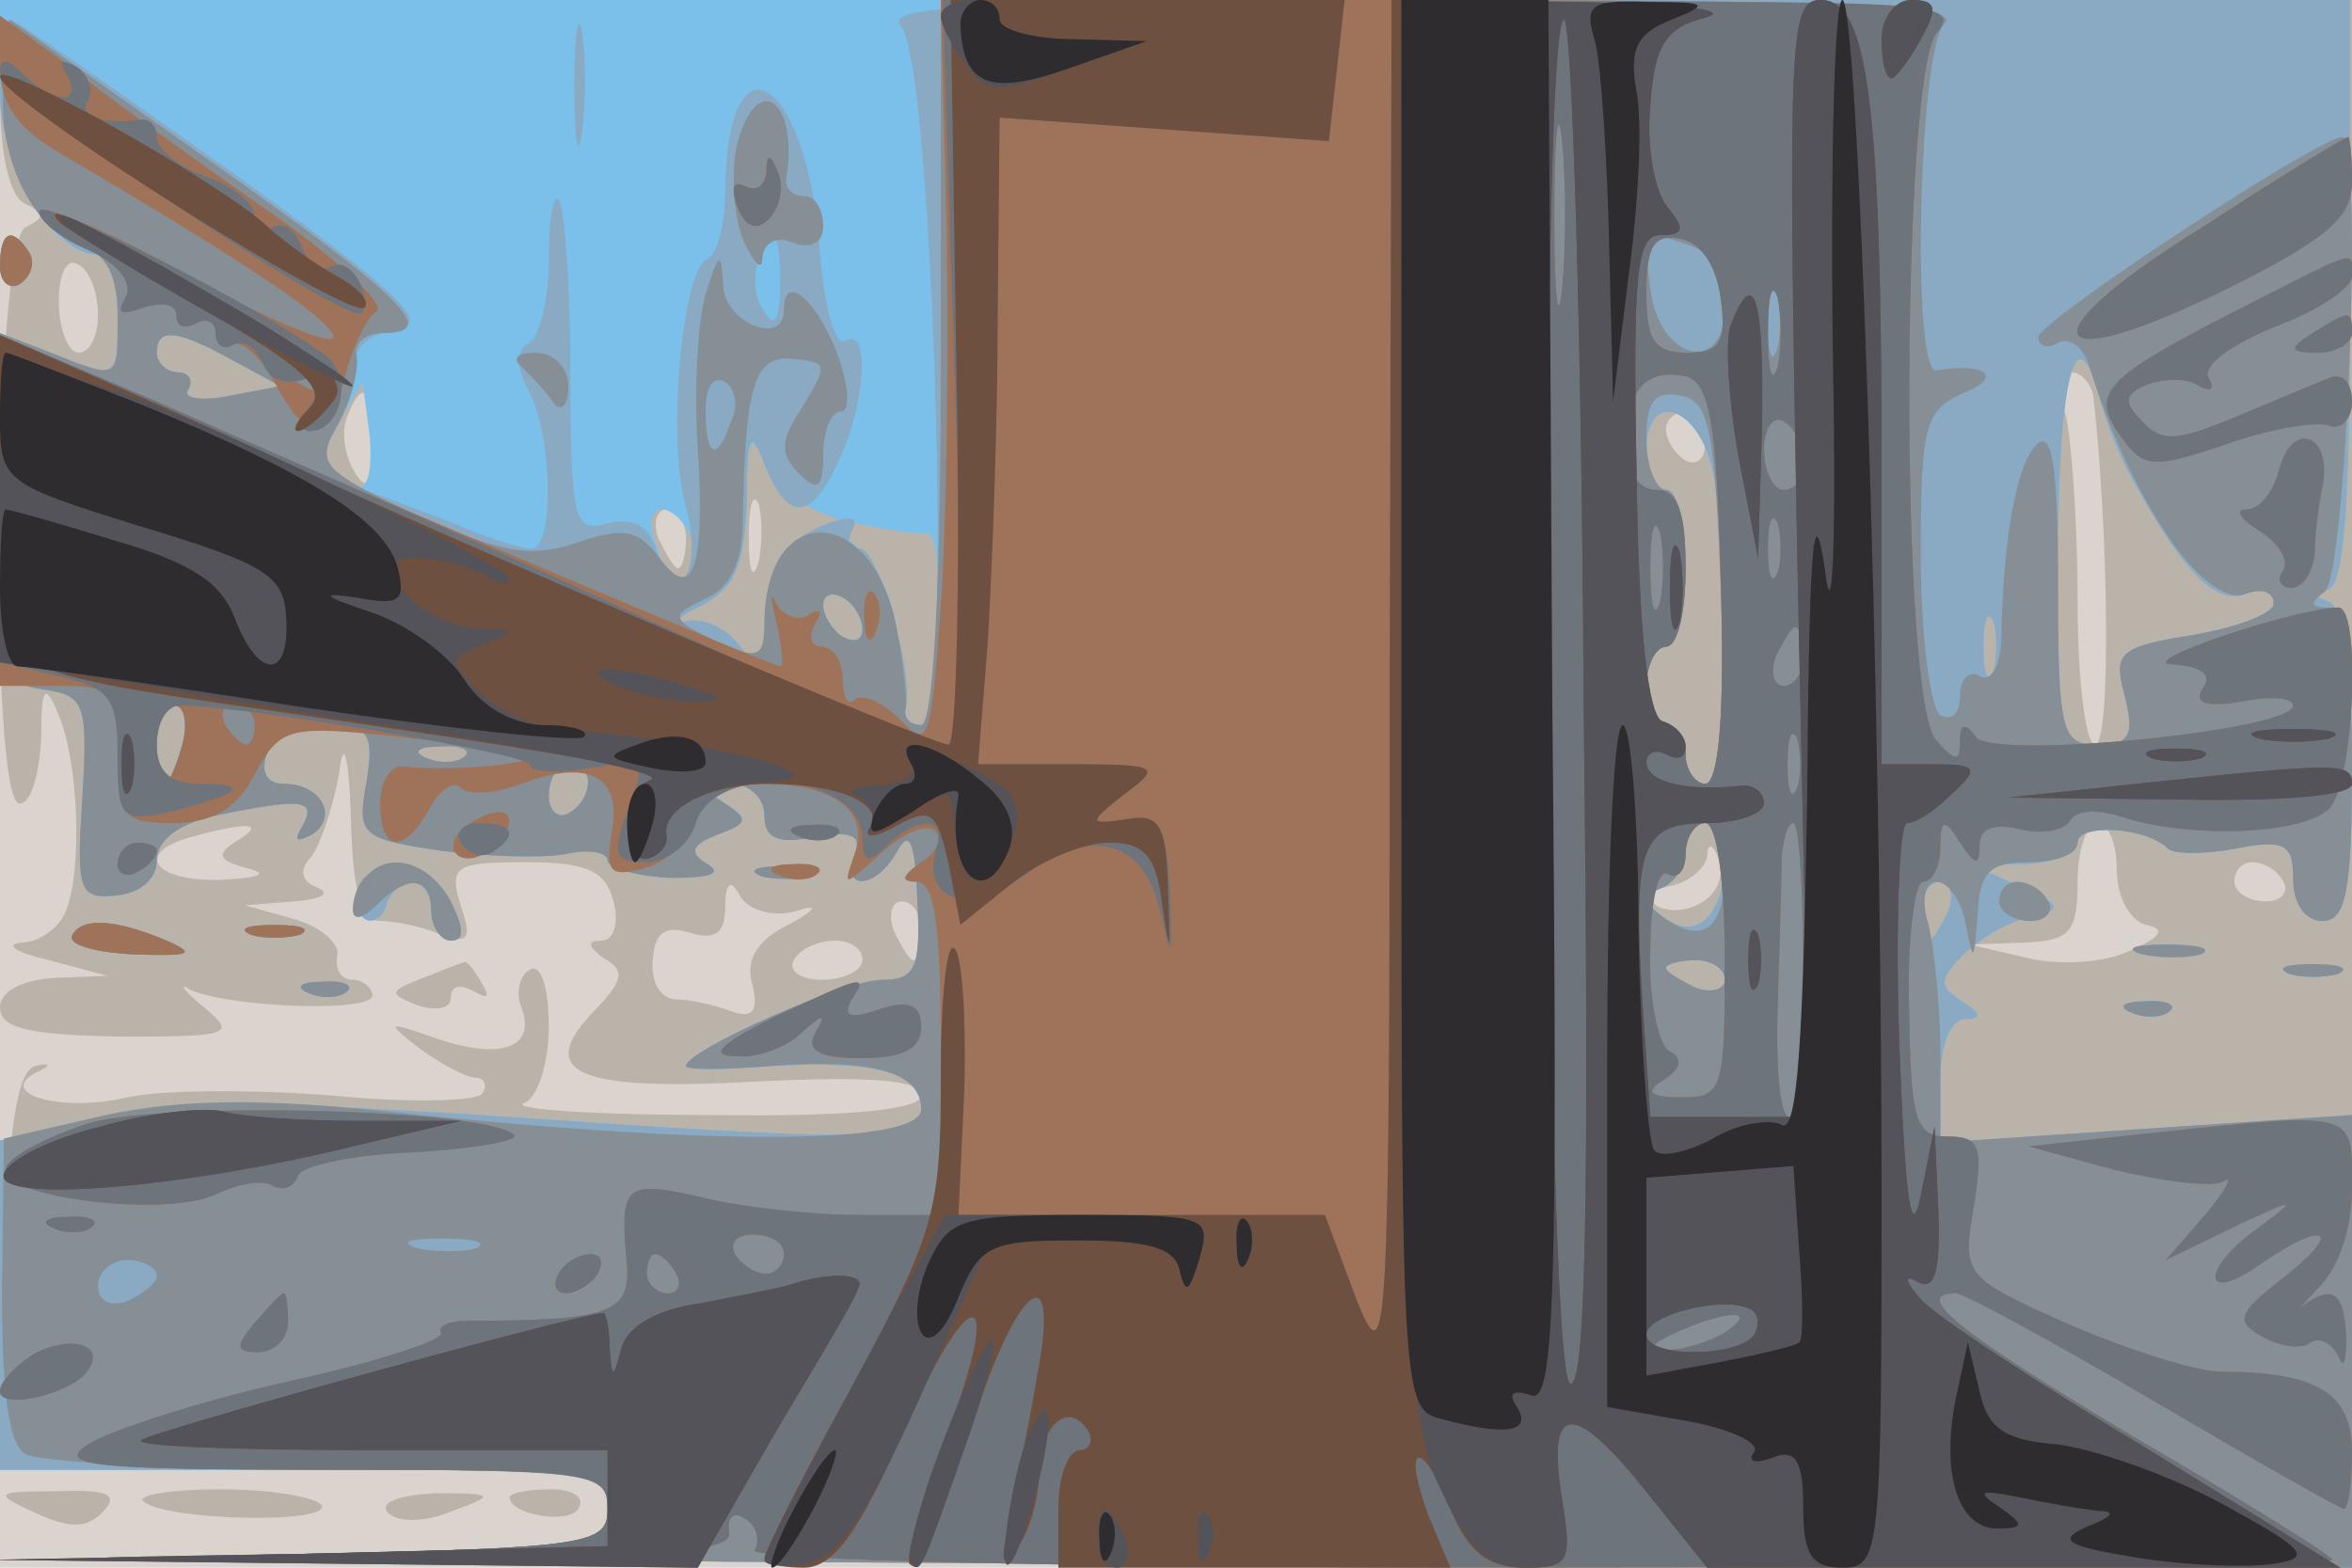 <svg xmlns="http://www.w3.org/2000/svg" xmlns:xlink="http://www.w3.org/1999/xlink" width="120" height="80"><g><svg xmlns="http://www.w3.org/2000/svg" xmlns:xlink="http://www.w3.org/1999/xlink" width="120" height="80"/><svg xmlns="http://www.w3.org/2000/svg" width="120" height="80" version="1.0" viewBox="0 0 120 80"><g fill="#dbd4ce" transform="matrix(.1 0 0 -.1 0 80)"><path d="M0 400V0h1200v800H0V400z"/></g></svg><svg xmlns="http://www.w3.org/2000/svg" width="120" height="80" version="1.0" viewBox="0 0 120 80"><g fill="#bab3aa" transform="matrix(.1 0 0 -.1 0 80)"><path d="M0 751c0-30 5-52 13-55 10-5 10-7 0-12-16-7-19-294-3-294 6 0 10 15 11 33 0 27 2 29 9 12 10-24 12-77 4-99-3-9-14-17-23-17-9-1-3-5 14-9l30-8-27-1c-17-1-28-7-28-15 0-11 15-14 61-15 57 0 60 1 43 15-11 9-13 13-7 9 19-9 93-12 93-3 0 4-5 8-10 8-6 0-9 5-8 12 2 6-8 15-22 19l-25 7 25 2c14 1 19 4 12 7-8 3-10 9-3 16 5 7 11 26 14 42 2 19 5 11 6-22 1-38 5-53 15-53 8 0 22-3 31-7 14-5 16-2 10 15-6 20-3 22 33 22 31 0 41-4 45-20 3-11 0-20-6-20-8 0-7-3 1-9 11-6 10-11-3-25-33-33-13-43 79-38 60 3 86 1 86-7 0-7-34-11-107-10-60 0-102 3-96 6 7 2 13 20 13 39 0 20-4 33-10 29-5-3-7-12-4-19 8-21-11-27-43-16-26 9-27 9-9-5 11-8 24-15 29-15 4 0 6-4 3-8-2-4-37-5-77-1-39 3-86 3-104-1-34-8-68 2-46 13 7 3 7 5-1 3-9-2-14-32-16-104L-1 50h156c148 0 155-1 155-20 0-18-8-20-157-23-87-1 113-4 445-5l602-2v800H0v-49zm50-112c0-10-4-19-10-19-5 0-10 12-10 26s4 23 10 19c6-3 10-15 10-26zm1018-41c8-70 9-178 1-178-5 0-9 33-9 73 0 39-3 82-6 95-4 12-2 22 3 22s10-6 11-12zm-878-25c0-21-3-24-9-14-5 8-7 20-4 28 8 21 13 15 13-14zm680 1c0-8-4-12-10-9-5 3-10 10-10 16 0 5 5 9 10 9 6 0 10-7 10-16zm-483-61c-3-10-5-4-5 12 0 17 2 24 5 18 2-7 2-21 0-30zm-37 12c0-8-2-15-4-15s-6 7-10 15c-3 8-1 15 4 15 6 0 10-7 10-15zM121 371c-11-7-10-10 5-14 12-3 6-5-13-6-35-1-45 14-15 22 29 8 38 7 23-2zm959-15c0-14 7-26 15-28 10-2 8-6-8-13-12-6-35-8-52-4l-30 7 28 1c23 1 27 5 27 31 0 17 5 30 10 30 6 0 10-11 10-24zm-211-16c-7-5-18-6-24-2s-3 8 8 10c9 2 17 9 18 15 0 7 3 7 6-2 3-7-1-17-8-21zm296 10c3-5-1-10-9-10-9 0-16 5-16 10 0 6 4 10 9 10 6 0 13-4 16-10zm-759-15c12 4 11 1-4-7-16-8-22-18-18-31 3-13 0-17-11-13-8 3-21 6-28 6-8 0-13 9-12 20 1 14 6 18 19 14s18 0 18 13 3 15 8 5c5-7 17-10 28-7zm64-10c0-8-2-15-4-15s-6 7-10 15c-3 8-1 15 4 15 6 0 10-7 10-15zm-30-15c0-5-9-10-21-10-11 0-17 5-14 10 3 6 13 10 21 10s14-4 14-10zm-224-9c-18-7-18-8-3-14 9-3 17-2 17 4s5 7 12 3 8-3 4 4-8 12-9 11c-1 0-11-4-21-8zM18 28c17-8 26-8 34 0 9 9 4 12-22 11-33 0-34-1-12-11zm55 6c10-10 97-12 91-2-3 4-26 8-51 8-26 0-43-3-40-6zm125-6c5-5 19-5 33 1 22 8 22 9-9 9-19-1-29-5-24-10zm62 8c0-9 30-14 35-6 4 6-3 10-14 10-12 0-21-2-21-4z"/></g></svg><svg xmlns="http://www.w3.org/2000/svg" width="120" height="80" version="1.0" viewBox="0 0 120 80"><g fill="#7ac0ea" transform="matrix(.1 0 0 -.1 0 80)"><path d="M0 757c0-42 26-87 50-87 6 0 10-13 10-30 0-34 1-34-34-20L0 630v-90c0-84 1-89 23-92 20-3 22-7 19-55-3-47-2-52 17-50 12 1 21 8 21 18s11 19 31 23c44 9 51 8 43-6-4-7-3-8 5-4 14 9 5 26-14 26-9 0-12 6-9 15 4 8 17 15 31 15 21 0 24-4 20-29-5-27-3-29 37-35 22-3 51-4 64-2 12 3 22 1 22-3s14-8 32-9c20 0 27 2 19 7-10 6-8 10 5 15 16 6 16 8 4 16-13 8-12 10 3 10 9 0 17-7 17-16 0-12 7-15 26-11 18 3 24 1 20-9-7-19 11-18 22 2 6 11 9 4 10-25 2-35-1-41-18-41-19 0-100-36-100-44 0-2 19-2 43 0 53 3 77-3 77-22 0-17-21-17-225-3-109 7-163 7-198-2L0 218V50h155c148 0 155-1 155-20 0-18-8-20-157-23-87-1 113-4 445-5l602-2v231l-105-7-105-7v32c0 18 5 31 13 31s8 3-2 9c-12 8-12 11 1 24 8 8 23 17 34 19 17 4 16 6-6 16l-25 11h28c15 1 27 5 27 11 0 10 35 8 46-3 3-3 19-3 35 0 25 5 29 2 29-16 0-12 6-21 15-21 12 0 15 15 15 79 0 54-4 81-12 84-10 4-10 6-1 6 9 1 12 40 12 151v150H0v-43zm119-141 24-13-26-5c-15-3-24-1-21 3 3 5 0 9-5 9-6 0-11 5-11 10 0 13 10 12 39-4zm972-66c24-43 40-59 55-53 8 3 14 1 14-5 0-5-18-12-41-16-38-6-41-9-35-31 5-20 3-25-14-25-19 0-20 6-20 93 0 93 9 129 21 85 3-13 12-35 20-48zm-905 3c-2-3-9-2-15 2-8 4-7 13 1 28l13 22 3-23c2-13 1-26-2-29zm688 6c10-50 7-159-4-159-5 0-10 7-10 15s-4 15-10 15c-5 0-10 9-10 20s5 20 10 20c6 0 10 18 10 40s-4 40-10 40c-5 0-10 9-10 20 0 32 27 23 34-11zm-442-25c18-4 36-7 41-6 4 1 7-21 7-48s-4-50-10-50-9 3-8 8c1 4-1 24-5 44-13 63-66 62-67-2-1-22-2-23-13-9-7 9-19 14-27 12s-5 2 8 8c17 9 22 21 23 53 0 33 2 37 9 19 5-12 22-24 42-29zm-79-9c4-8 2-17-3-20-6-4-10-4-10-1 0 2-3 11-6 20s-2 16 4 16c5 0 12-7 15-15zm87-46c0-6-4-7-10-4-5 3-10 11-10 16 0 6 5 7 10 4 6-3 10-11 10-16zm577-21c-3-7-5-2-5 12s2 19 5 13c2-7 2-19 0-25zM93 420c-3-11-7-20-9-20s-4 9-4 20 4 20 9 20 7-9 4-20zm144-6c-3-3-12-4-19-1-8 3-5 6 6 6 11 1 17-2 13-5zm63-13c0-6-4-13-10-16-5-3-10 1-10 9 0 9 5 16 10 16 6 0 10-4 10-9zm580-38c0-30-14-43-30-32-11 8-12 12-2 16 6 2 12 11 12 19s5 14 10 14c6 0 10-8 10-17zm114-28c-4-8-8-15-10-15s-4 7-4 15 4 15 10 15c5 0 7-7 4-15zm-114-35c0-5-7-7-15-4-8 4-15 8-15 10s7 4 15 4 15-4 15-10zM0 664c0-8 5-12 10-9 6 4 8 11 5 16-9 14-15 11-15-7zm185-315c-4-6-4-13 0-17s10-1 12 6c6 17 23 15 23-3 0-8 5-15 10-15 7 0 7 6 0 20-12 22-35 26-45 9zm203 4c6-2 18-2 25 0 6 3 1 5-13 5s-19-2-12-5zM37 323c-3-5 11-9 31-10 29-1 33 0 17 7-26 11-43 12-48 3zm91 0c6-2 18-2 25 0 6 3 1 5-13 5s-19-2-12-5zm965-10c9-2 23-2 30 0 6 3-1 5-18 5-16 0-22-2-12-5zm75-10c6-2 18-2 25 0 6 3 1 5-13 5s-19-2-12-5zM158 293c7-3 16-2 19 1 4 3-2 6-13 5-11 0-14-3-6-6zm930-10c7-3 16-2 19 1 4 3-2 6-13 5-11 0-14-3-6-6z"/></g></svg><svg xmlns="http://www.w3.org/2000/svg" width="120" height="80" version="1.0" viewBox="0 0 120 80"><g fill="#8aa9c2" transform="matrix(.1 0 0 -.1 0 80)"><path d="M293 755c0-27 2-38 4-22 2 15 2 37 0 50-2 12-4 0-4-28zm167 31c16-20 26-356 11-356-6 0-10 3-9 8 5 17-14 82-23 82-6 0-7 4-4 10 8 13-28 0-37-14-4-6-8-22-8-36-1-22-2-23-13-9-7 9-19 14-27 12s-5 2 8 8c17 9 22 21 23 53 0 35 2 38 9 19 12-30 24-29 38 2 14 30 16 69 3 61-5-3-11 19-13 49-7 87-47 111-48 28 0-17-4-33-9-35-13-5-21-93-11-127 9-33-5-54-15-22-4 13-12 17-25 14-17-5-19 1-19 77 0 45-3 85-6 88s-5-11-5-31-5-39-10-42c-7-4-7-12 0-25 12-23 13-80 1-80-5 0-24 6-42 14-19 7-42 16-52 19-15 6-16 10-5 29 7 13 11 28 10 35-1 6 8 13 20 15 19 2 3 18-85 81C58 755 8 790 5 790s-5-17-5-38c0-37 28-82 50-82 6 0 10-13 10-30 0-34 1-34-34-20L0 630v-90c0-84 1-89 23-92 20-3 22-7 19-55-3-47-2-52 17-50 12 1 21 8 21 18s11 19 31 23c44 9 51 8 43-6-4-7-3-8 5-4 14 9 5 26-14 26-9 0-12 6-9 15 4 8 17 15 31 15 21 0 24-4 20-29-5-27-3-29 37-35 22-3 51-4 64-2 12 3 22 1 22-3s14-8 32-9c20 0 27 2 19 7-10 6-8 10 5 15 16 6 16 8 4 16-13 8-12 10 3 10 9 0 17-7 17-16 0-12 7-15 26-11 18 3 24 1 20-9-7-19 11-18 22 2 6 11 9 4 10-25 2-35-1-41-18-41-19 0-100-36-100-44 0-2 19-2 43 0 53 3 77-3 77-22 0-17-21-17-225-3-109 7-163 7-197-2L0 218V50h155c148 0 155-1 155-20 0-18-8-20-157-23-87-1 113-4 445-5l602-2v231l-105-7-105-7v32c0 18 5 31 13 31s8 3-2 9c-12 8-12 11 1 24 8 8 23 17 34 19 17 4 16 6-6 16l-25 11h28c15 1 27 5 27 11 0 10 35 8 46-3 3-3 19-3 35 0 25 5 29 2 29-16 0-12 6-21 15-21 12 0 15 15 15 79 0 54-4 81-12 84-10 4-10 6-1 6 9 1 12 40 12 151v150H824c-327 0-375-2-364-14zm-62-132c0-17-3-22-8-13-5 6-6 18-3 26 8 19 11 16 11-13zm-279-38 24-13-26-5c-15-3-24-1-21 3 3 5 0 9-5 9-6 0-11 5-11 10 0 13 10 12 39-4zm972-66c24-43 40-59 55-53 8 3 14 1 14-5 0-5-18-12-41-16-38-6-41-9-35-31 5-20 3-25-14-25-19 0-20 6-20 93 0 93 9 129 21 85 3-13 12-35 20-48zm-217 9c10-50 7-159-4-159-5 0-10 7-10 15s-4 15-10 15c-5 0-10 9-10 20s5 20 10 20c6 0 10 18 10 40s-4 40-10 40c-5 0-10 9-10 20 0 32 27 23 34-11zm-434-80c0-6-4-7-10-4-5 3-10 11-10 16 0 6 5 7 10 4 6-3 10-11 10-16zm577-21c-3-7-5-2-5 12s2 19 5 13c2-7 2-19 0-25zM93 420c-3-11-7-20-9-20s-4 9-4 20 4 20 9 20 7-9 4-20zm144-6c-3-3-12-4-19-1-8 3-5 6 6 6 11 1 17-2 13-5zm63-13c0-6-4-13-10-16-5-3-10 1-10 9 0 9 5 16 10 16 6 0 10-4 10-9zm580-38c0-30-14-43-30-32-11 8-12 12-2 16 6 2 12 11 12 19s5 14 10 14c6 0 10-8 10-17zm114-28c-4-8-8-15-10-15s-4 7-4 15 4 15 10 15c5 0 7-7 4-15zm-114-35c0-5-7-7-15-4-8 4-15 8-15 10s7 4 15 4 15-4 15-10zM0 664c0-8 5-12 10-9 6 4 8 11 5 16-9 14-15 11-15-7zm185-315c-4-6-4-13 0-17s10-1 12 6c6 17 23 15 23-3 0-8 5-15 10-15 7 0 7 6 0 20-12 22-35 26-45 9zm203 4c6-2 18-2 25 0 6 3 1 5-13 5s-19-2-12-5zM37 323c-3-5 11-9 31-10 29-1 33 0 17 7-26 11-43 12-48 3zm91 0c6-2 18-2 25 0 6 3 1 5-13 5s-19-2-12-5zm965-10c9-2 23-2 30 0 6 3-1 5-18 5-16 0-22-2-12-5zm75-10c6-2 18-2 25 0 6 3 1 5-13 5s-19-2-12-5zM158 293c7-3 16-2 19 1 4 3-2 6-13 5-11 0-14-3-6-6zm930-10c7-3 16-2 19 1 4 3-2 6-13 5-11 0-14-3-6-6z"/></g></svg><svg xmlns="http://www.w3.org/2000/svg" width="120" height="80" version="1.0" viewBox="0 0 120 80"><g fill="#868f95" transform="matrix(.1 0 0 -.1 0 80)"><path d="M480 615c0-117-4-185-10-185-5 0-9 3-8 8 1 4-1 24-5 44-13 61-66 62-67 1 0-19-3-20-25-10-23 11-23 13-6 21 13 5 20 19 20 40 1 69 6 84 24 83 20-2 20-2 5-27-10-15-10-22 0-32 9-9 12-7 12 10 0 12 4 22 9 22s4 14-2 30c-11 28-27 41-27 22s-30-7-31 12c-1 18-2 18-9-4-4-14-6-49-4-79 4-62-3-79-20-55-11 14-18 15-42 7-23-8-39-5-81 14-49 23-52 26-41 46 7 12 11 28 10 35-2 6 4 12 13 12 29 0 14 16-88 88L5 790l-3-32c-4-37 14-75 40-84 12-3 18-15 18-35 0-33 1-33-34-19L0 630v-90c0-84 1-89 23-92 20-3 22-7 19-55-3-47-2-52 17-50 12 1 21 8 21 18s11 19 31 23c44 9 51 8 43-6-4-7-3-8 5-4 14 9 5 26-14 26-9 0-12 6-9 15 4 8 17 15 31 15 21 0 24-4 20-29-5-27-3-29 37-35 22-3 51-4 64-2 12 3 22 1 22-3s14-8 32-9c20 0 27 2 19 7-10 6-8 10 5 15 16 6 16 8 4 16-13 8-12 10 3 10 9 0 17-7 17-16 0-12 7-15 26-11 18 3 24 1 20-9-7-19 11-18 22 2 6 11 9 4 10-25 2-35-1-41-18-41-19 0-100-36-100-44 0-2 19-2 43 0 52 4 77-3 77-22 0-18-103-19-265-2-72 8-113 7-151-1L2 219l-1-77c0-50 3-79 12-84 6-4 76-8 155-8 135 0 142-1 142-20 0-18-8-20-157-23-87-1 113-4 445-5l602-2v231l-105-7-105-7v44c0 24-3 54-6 67-4 12-2 22 4 22s13-10 15-22c4-20 4-19 6 5 1 22 6 27 26 27 14 0 25 4 25 10 0 10 35 8 46-3 3-3 19-3 35 0 25 5 29 2 29-16 0-12 6-21 15-21 12 0 15 16 15 80 0 57-4 80-12 80-9 0-10 2-2 8 11 7 20 232 9 232-12 0-155-94-155-102 0-5 5-6 10-3 6 3 13-2 16-12 21-68 59-124 80-116 8 3 14 1 14-5 0-5-18-12-41-16-38-6-41-9-35-31 5-20 3-25-14-25-18 0-20 6-20 82 0 60-3 79-11 71-10-10-17-46-18-101-1-13-5-20-11-17-5 3-10-1-10-10s-4-13-10-10c-5 3-10 40-10 81 0 68 2 75 23 84 19 8 10 15-15 11-13-2-9 164 4 177 9 9-46 12-250 12H480V615zm384 59c9-3 16-17 16-31 0-35-34-27-38 10-4 29-2 30 22 21zm43-51c-3-10-5-4-5 12 0 17 2 24 5 18 2-7 2-21 0-30zm-788-7 24-13-26-5c-15-3-24-1-21 3 3 5 0 9-5 9-6 0-11 5-11 10 0 13 10 12 39-4zm254-31c-7-21-13-19-13 6 0 11 4 18 10 14 5-3 7-12 3-20zm505-88c2-62-1-97-8-97-5 0-10 7-10 15s-4 15-10 15c-5 0-10 9-10 20s5 20 10 20c6 0 10 18 10 40s-4 40-10 40c-5 0-10 12-10 26 0 19 4 25 18 22s17-17 20-101zm-438-18c0-6-4-7-10-4-5 3-10 11-10 16 0 6 5 7 10 4 6-3 10-11 10-16zM93 420c-3-11-7-20-9-20s-4 9-4 20 4 20 9 20 7-9 4-20zm144-6c-3-3-12-4-19-1-8 3-5 6 6 6 11 1 17-2 13-5zm63-13c0-6-4-13-10-16-5-3-10 1-10 9 0 9 5 16 10 16 6 0 10-4 10-9zm580-45c0-30-11-38-30-25-12 8-12 12-2 16 6 2 12 11 12 19s5 14 10 14c6 0 10-11 10-24zm0-56c0-5-7-7-15-4-8 4-15 8-15 10s7 4 15 4 15-4 15-10zM243 163c-7-2-21-2-30 0-10 3-4 5 12 5 17 0 24-2 18-5zM80 149c0-4-7-9-15-13-9-3-15 0-15 8 0 7 7 13 15 13s15-4 15-8zm296 577c-3-13-2-35 3-48 6-13 10-17 10-9 1 7 7 11 16 7 9-3 15 0 15 9 0 8-4 15-10 15-5 0-9 3-9 8 7 41-15 57-25 18zM0 664c0-8 5-12 10-9 6 4 8 11 5 16-9 14-15 11-15-7zm266-51c5-5 12-12 16-18s8-2 8 8c0 9-7 17-17 17-9 0-12-3-7-7zm-79-260c-4-3-7-11-7-17s5-5 12 2c16 16 28 15 28-3 0-8 5-15 10-15 7 0 7 6 0 20-11 20-31 26-43 13zm201 0c6-2 18-2 25 0 6 3 1 5-13 5s-19-2-12-5zm632-13c0-5 7-10 16-10 8 0 12 5 9 10-3 6-10 10-16 10-5 0-9-4-9-10zM37 323c-3-5 11-9 31-10 29-1 33 0 17 7-26 11-43 12-48 3zm91 0c6-2 18-2 25 0 6 3 1 5-13 5s-19-2-12-5zm965-10c9-2 23-2 30 0 6 3-1 5-18 5-16 0-22-2-12-5zm75-10c6-2 18-2 25 0 6 3 1 5-13 5s-19-2-12-5zM158 293c7-3 16-2 19 1 4 3-2 6-13 5-11 0-14-3-6-6zm930-10c7-3 16-2 19 1 4 3-2 6-13 5-11 0-14-3-6-6z"/></g></svg><svg xmlns="http://www.w3.org/2000/svg" width="120" height="80" version="1.0" viewBox="0 0 120 80"><g fill="#9f7359" transform="matrix(.1 0 0 -.1 0 80)"><path d="M483 683c1-65 0-151-3-192-5-69-6-74-21-58-9 9-19 13-23 10-3-4-6 1-6 10 0 10-5 17-11 17-5 0-7 5-3 12 4 6 3 8-4 4-5-3-13 0-16 6-3 7-3 3 0-9 3-13 4-23 2-23-4 0-197 82-315 133L0 629V450h30c28 0 30-3 30-35s3-35 28-35c20 0 33 7 42 25 13 24 17 25 74 19 34-4 63-8 65-10 4-4-43-8-64-5-6 0-11-8-11-19 0-25 12-26 25-3 5 10 13 15 16 11 4-4 18-3 31 2 34 13 52 4 46-25-3-20-1-23 17-18 11 3 23 14 26 24 4 13 16 19 33 19 38 0 56-14 48-36-6-17-6-17 14 1 11 10 23 15 27 11s1-11-7-16c-10-7-11-10-2-10s12-24 12-85v-85h-42c-24 0-60 4-80 9-40 9-42 7-38-36 1-23-10-27-82-27-9 0-15-3-13-6 2-4-33-15-78-25S56 70 45 63c-17-11 2-13 123-13 135 0 142-1 142-20 0-18-8-20-157-23C12 5 15 4 185 5c152 0 189 3 187 13-1 8 2 11 8 7 6-3 8-11 5-16-4-5 152-9 399-9 223 0 406 2 406 4s-45 30-100 62c-89 53-116 74-92 74 4 0 50-25 101-55s95-55 97-55 4 13 4 29c0 30-18 41-67 41-12 0-47 11-77 24-54 24-55 25-49 60 5 31 3 36-13 36-17 0-19 8-20 65-1 36 3 65 7 65 5 0 9 8 9 18 0 14 2 15 10 2 8-12 10-12 10-1 0 8 7 11 20 8 11-3 23-1 26 4 3 6 15 6 27 2 34-11 91-9 105 4 13 12 17 103 5 103-24-1-104-28-85-29 15-1 21-5 16-12-5-8 1-10 20-7 14 3 26 2 26-2 0-13-154-28-162-16-5 7-8 7-8-2 0-11-2-11-12 0-19 19-18 339 0 361 12 15-9 16-247 17H480l3-117zm314-30c-2-21-4-4-4 37s2 58 4 38c2-21 2-55 0-75zm81-6c3-22-1-27-17-27-17 0-21 6-21 31 0 24 4 30 18 27 10-2 18-14 20-31zm29-34c-3-10-5-2-5 17s2 27 5 18c2-10 2-26 0-35zm-29-111c2-65-1-102-8-102-5 0-10 7-10 15s-4 15-10 15c-5 0-10 9-10 20s5 20 10 20c6 0 10 18 10 40 0 29-4 40-15 40-9 0-15 9-15 23 0 28 9 39 30 35 12-3 16-23 18-106zm42 62c0-8-4-14-10-14-5 0-10 9-10 21 0 11 5 17 10 14 6-3 10-13 10-21zm-73-71c-3-10-5-2-5 17s2 27 5 18c2-10 2-26 0-35zm60 15c-3-7-5-2-5 12s2 19 5 13c2-7 2-19 0-25zm13-43c0-8-4-15-10-15-5 0-7 7-4 15 4 8 8 15 10 15s4-7 4-15zM93 420c-3-11-7-20-9-20s-4 9-4 20 4 20 9 20 7-9 4-20zm37 10c0-5-2-10-4-10-3 0-8 5-11 10-3 6-1 10 4 10 6 0 11-4 11-10zm787-32c-3-7-5-2-5 12s2 19 5 13c2-7 2-19 0-25zm-37-88c0-66-1-70-22-70-17 0-19 3-9 9 9 6 10 11 2 15-5 4-10 27-9 51 0 25 4 42 9 39s9 2 9 10c0 9 5 16 10 16 6 0 10-30 10-70zm40-5c0-41-3-75-7-75-5 0-7 26-6 57 1 32 2 66 2 76 1 9 3 17 6 17s5-34 5-75zM400 160c0-5-4-10-9-10-6 0-13 5-16 10-3 6 1 10 9 10 9 0 16-4 16-10zm-55-10c3-5 1-10-4-10-6 0-11 5-11 10 0 6 2 10 4 10 3 0 8-4 11-10zm535-30c-8-5-22-9-30-9-10 0-8 3 5 9 27 12 43 12 25 0zM0 766c0-19 9-32 32-45 97-57 138-85 138-93 0-5-34 9-75 32s-75 37-75 32 12-14 26-20c15-7 22-17 18-24-5-8-2-9 9-5 10 3 17 2 17-4s5-7 10-4c6 3 10 1 10-5s4-9 8-6c5 3 15-6 22-19 17-32 28-32 36 3 4 15 11 30 16 33 6 3-21 28-59 54-37 26-83 59-100 73L0 792v-26zm165-164c-3-3-11 0-18 7-9 10-8 11 6 5 10-3 15-9 12-12zm957 81c-90-56-80-77 15-30 50 25 63 36 63 54 0 13-1 23-2 23-2 0-36-21-76-47zm-731 29c-1-7-5-10-11-7s-7-1-4-10c4-11 10-13 16-7s8 16 5 24c-4 10-6 10-6 0zM0 664c0-8 5-12 10-9 6 4 8 11 5 16-9 14-15 11-15-7zm1138-24c-66-34-72-41-55-64 11-15 16-15 52-3 22 8 46 12 53 10 6-3 12 3 12 12 0 10-5 15-12 12s-29-12-48-20c-29-12-37-13-47-2-10 10-9 14 3 19 9 3 21 3 26-1 6-3 8-2 5 4-4 6 11 17 33 26 22 8 40 20 40 26 0 14 5 15-62-19zm42-10c-13-8-12-10 3-10 9 0 17 5 17 10 0 12-1 12-20 0zm-17-69c-3-12-10-21-17-21-6 0-3-5 7-11 9-6 15-14 12-20-4-5-1-9 4-9 6 0 11 8 12 18 0 9 2 25 4 34 5 26-15 34-22 9zm-722-77c0-11 3-14 6-6 3 7 2 16-1 19-3 4-6-2-5-13zM240 380c-8-5-11-12-7-16s13-2 19 4c15 15 7 24-12 12zm168-7c7-3 16-2 19 1 4 3-2 6-13 5-11 0-14-3-6-6zM60 359c0-5 5-7 10-4 6 3 10 8 10 11 0 2-4 4-10 4-5 0-10-5-10-11zm338-6c7-3 16-2 19 1 4 3-2 6-13 5-11 0-14-3-6-6zM37 323c-3-5 11-9 31-10 29-1 33 0 17 7-26 11-43 12-48 3zm91 0c6-2 18-2 25 0 6 3 1 5-13 5s-19-2-12-5zm267-42c-28-14-34-20-19-20 11-1 26 5 33 12 11 10 13 10 7 0-5-9 2-13 23-13 22 0 31 5 31 16s-6 14-21 9-19-4-15 4c9 14 8 14-39-8zM46 227c-22-7-41-17-43-23-5-15 84-26 108-13 11 5 23 7 28 4s11-1 13 5c1 5 29 11 60 12 31 2 54 6 50 9-14 13-177 17-216 6zm1044-6-55-6 44-12c25-6 50-9 55-6 6 4 2-4-9-17l-20-23 35 17c32 15 33 15 13 0-30-21-30-40-1-20 34 24 45 19 13-6-23-18-25-22-11-30 9-5 20-7 25-3 5 3 11-1 14-7 3-7 4-3 4 10-1 23-7 27-23 15-5-5-1-1 8 9 11 10 18 31 18 52 0 40 4 39-110 27zM28 173c7-3 16-2 19 1 4 3-2 6-13 5-11 0-14-3-6-6zm257-23c-3-5-2-10 4-10 5 0 13 5 16 10 3 6 2 10-4 10-5 0-13-4-16-10zm-155-25c-10-12-10-15 2-15 8 0 15 7 15 15s-1 15-2 15c-2 0-8-7-15-15zM17 109C8 103 0 95 0 90c0-10 38-1 45 11 9 13-9 18-28 8z"/></g></svg><svg xmlns="http://www.w3.org/2000/svg" width="120" height="80" version="1.0" viewBox="0 0 120 80"><g fill="#6e747b" transform="matrix(.1 0 0 -.1 0 80)"><path d="M487 610c4-125 3-190-4-190-9 0-54 19-188 80-28 13-126 56-217 96L0 629V462l30-7c26-6 30-11 30-41 0-32 2-34 28-28 35 9 41 14 14 14-15 0-22 6-22 20 0 11 5 20 12 20 32 0 178-25 178-30 0-4 14-5 30-2 29 4 30 3 20-22-8-22-7-26 10-26 10 0 22 9 25 20 10 32 85 25 85-8 0-12 3-13 12-4 16 16 31 15 26 0-9-27 16-36 43-16 36 27 62 20 71-17 6-26 6-25 5 10-2 34-5 40-22 37-20-3-20-2-1 13 19 14 17 15-28 15h-47l5 63c2 34 5 108 5 165l1 102 84-6 84-6 4 36 4 36H481l6-190zm222-163c0-337-1-350-17-310l-16 43H489l3 64c1 36-1 68-5 72s-7-25-7-64v-72h-42c-24 0-60 4-80 9-40 9-42 7-38-36 1-23-10-27-82-27-9 0-15-3-13-6 2-4-33-15-78-25S56 70 45 63c-17-11 2-13 123-13 135 0 142-1 142-20 0-18-8-20-157-23C12 5 15 4 185 5c152 0 189 3 187 13-1 8 2 11 8 7 6-3 8-11 5-16-4-5 152-9 399-9 223 0 406 2 406 4s-45 30-100 62c-89 53-116 74-92 74 4 0 50-25 101-55s95-55 97-55 4 13 4 29c0 30-18 41-67 41-12 0-47 11-77 24-54 24-55 25-49 60 5 31 3 36-13 36-17 0-19 8-20 65-1 36 3 65 7 65 5 0 9 8 9 18 0 14 2 15 10 2 8-12 10-12 10-1 0 8 7 11 20 8 11-3 23-1 26 4 3 6 15 6 27 2 34-11 91-9 105 4 13 12 17 103 5 103-24-1-104-28-85-29 15-1 21-5 16-12-5-8 1-10 20-7 14 3 26 2 26-2 0-13-154-28-162-16-5 7-8 7-8-2 0-11-2-11-12 0-19 19-18 339 0 361 12 14 0 16-132 16l-146 1-1-353zm88 206c-2-21-4-4-4 37s2 58 4 38c2-21 2-55 0-75zm81-6c3-22-1-27-17-27-17 0-21 6-21 31 0 24 4 30 18 27 10-2 18-14 20-31zm29-34c-3-10-5-2-5 17s2 27 5 18c2-10 2-26 0-35zm-29-111c2-65-1-102-8-102-5 0-10 7-10 15s-4 15-10 15c-5 0-10 9-10 20s5 20 10 20c6 0 10 18 10 40 0 29-4 40-15 40-9 0-15 9-15 23 0 28 9 39 30 35 12-3 16-23 18-106zm42 62c0-8-4-14-10-14-5 0-10 9-10 21 0 11 5 17 10 14 6-3 10-13 10-21zm-73-71c-3-10-5-2-5 17s2 27 5 18c2-10 2-26 0-35zm60 15c-3-7-5-2-5 12s2 19 5 13c2-7 2-19 0-25zm13-43c0-8-4-15-10-15-5 0-7 7-4 15 4 8 8 15 10 15s4-7 4-15zm-3-67c-3-7-5-2-5 12s2 19 5 13c2-7 2-19 0-25zm-37-88c0-66-1-70-22-70-17 0-19 3-9 9 9 6 10 11 2 15-5 4-10 27-9 51 0 25 4 42 9 39s9 2 9 10c0 9 5 16 10 16 6 0 10-30 10-70zm40-5c0-41-3-75-7-75-5 0-7 26-6 57 1 32 2 66 2 76 1 9 3 17 6 17s5-34 5-75zM400 160c0-5-4-10-9-10-6 0-13 5-16 10-3 6 1 10 9 10 9 0 16-4 16-10zm-55-10c3-5 1-10-4-10-6 0-11 5-11 10 0 6 2 10 4 10 3 0 8-4 11-10zm535-30c-8-5-22-9-30-9-10 0-8 3 5 9 27 12 43 12 25 0zM0 763c0-10 168-123 183-123 4 0 4 7 1 15-4 8-10 12-15 9s-12 2-15 10c-3 9-10 13-15 10s-9 0-9 6-11 15-25 20-25 14-25 20c0 5-3 9-7 9-20-3-34 2-28 10 3 5 0 13-6 17-8 4-9 3-5-4 9-16-7-15-22 0-8 8-12 9-12 1zm1122-80c-90-56-80-77 15-30 50 25 63 36 63 54 0 13-1 23-2 23-2 0-36-21-76-47zm-731 29c-1-7-5-10-11-7s-7-1-4-10c4-11 10-13 16-7s8 16 5 24c-4 10-6 10-6 0zM20 692c0-5 12-14 26-20 15-7 22-17 18-24-5-8-2-9 9-5 10 3 17 2 17-4s4-7 10-4c5 3 10 1 10-5s4-9 9-6 11-1 15-9c3-9 12-12 23-8 16 6 16 5 4-10-7-9-9-17-3-17 16 0 22 27 9 38-30 23-147 83-147 74zm1118-52c-66-34-72-41-55-64 11-15 16-15 52-3 22 8 46 12 53 10 6-3 12 3 12 12 0 10-5 15-12 12s-29-12-48-20c-29-12-37-13-47-2-10 10-9 14 3 19 9 3 21 3 26-1 6-3 8-2 5 4-4 6 11 17 33 26 22 8 40 20 40 26 0 14 5 15-62-19zm42-10c-13-8-12-10 3-10 9 0 17 5 17 10 0 12-1 12-20 0zm-17-69c-3-12-10-21-17-21-6 0-3-5 7-11 9-6 15-14 12-20-4-5-1-9 4-9 6 0 11 8 12 18 0 9 2 25 4 34 5 26-15 34-22 9zM235 370c4-6 11-8 16-5 14 9 11 15-7 15-8 0-12-5-9-10zm173 3c7-3 16-2 19 1 4 3-2 6-13 5-11 0-14-3-6-6zM60 359c0-5 5-7 10-4 6 3 10 8 10 11 0 2-4 4-10 4-5 0-10-5-10-11zm335-78c-28-14-34-20-19-20 11-1 26 5 33 12 11 10 13 10 7 0-5-9 2-13 23-13 22 0 31 5 31 16s-6 14-21 9-19-4-15 4c9 14 8 14-39-8zM46 227c-22-7-41-17-43-23-5-15 84-26 108-13 11 5 23 7 28 4s11-1 13 5c1 5 29 11 60 12 31 2 54 6 50 9-14 13-177 17-216 6zm1044-6-55-6 44-12c25-6 50-9 55-6 6 4 2-4-9-17l-20-23 35 17c32 15 33 15 13 0-30-21-30-40-1-20 34 24 45 19 13-6-23-18-25-22-11-30 9-5 20-7 25-3 5 3 11-1 14-7 3-7 4-3 4 10-1 23-7 27-23 15-5-5-1-1 8 9 11 10 18 31 18 52 0 40 4 39-110 27zM28 173c7-3 16-2 19 1 4 3-2 6-13 5-11 0-14-3-6-6zm257-23c-3-5-2-10 4-10 5 0 13 5 16 10 3 6 2 10-4 10-5 0-13-4-16-10zm-155-25c-10-12-10-15 2-15 8 0 15 7 15 15s-1 15-2 15c-2 0-8-7-15-15zM17 109C8 103 0 95 0 90c0-10 38-1 45 11 9 13-9 18-28 8z"/></g></svg><svg xmlns="http://www.w3.org/2000/svg" width="120" height="80" version="1.0" viewBox="0 0 120 80"><g fill="#6e5041" transform="matrix(.1 0 0 -.1 0 80)"><path d="M488 610c2-104 0-190-4-190-8 0-239 98-319 135-27 13-76 35-108 49L0 629v-84c0-97-24-83 195-116 123-18 174-29 137-29-7 0-12-9-12-21 0-11 5-19 11-17s10 7 9 12c-3 13 22 26 52 26 36 0 59-10 52-22-4-6 2-6 14 1 17 9 20 7 26-20l6-31 26 21c15 12 37 21 50 21 18 0 24-7 27-32 4-27 4-25 3 7-1 34-4 40-21 37-20-3-20-2-1 13 19 14 17 15-28 15h-47l5 63c2 34 5 108 5 165l1 102 84-6 84-6 4 36 4 36H485l3-190zm221-162c0-338-1-351-17-311l-16 43H489l3 64c1 36-1 68-5 72s-7-26-7-66c0-68-3-79-45-157-25-45-45-85-45-88s9-5 20-5c15 0 28 17 52 72 36 81 51 71 18-12-11-29-18-55-16-58 6-5 7-2 34 77 23 69 43 80 31 18-4-24-11-57-14-73-5-22-4-25 4-14 6 8 11 25 11 37 0 25 15 39 25 23 3-5 1-10-4-10-6 0-11-13-11-30V0h200l-11 26c-14 38-4 41 11 4 9-22 19-30 38-30 23 0 24 3 19 35-8 49 5 51 42 5l32-40h323l-99 61c-55 33-107 67-115 76s-9 13-2 9c9-5 12 4 11 36l-2 43-7-35c-5-25-8-1-11 78-2 61 0 112 4 112 5 0 15 7 23 15 14 13 13 15-10 15h-26v149c0 189-7 241-31 241-16 0-17-16-12-285l6-285h-81l-4 58c-5 80-1 92 33 92 16 0 29 5 29 10 0 6-6 10-12 9-28-3-48 2-48 12 0 5 5 7 10 4 6-3 10-2 10 4 0 5-5 11-12 13-7 3-12 45-13 126-2 103 0 122 12 122s13 3 4 14c-7 8-11 32-9 52 2 31 8 40 28 45 14 4-14 7-67 8l-93 1-1-352zm99-9c3-252 1-349-7-345-13 8-16 696-3 696 4 0 9-158 10-351zm87-320c-8-12-55-12-55 0 0 10 39 20 53 13 4-2 5-8 2-13zm65 661c0-11 2-20 5-20 2 0 9 9 15 20 9 16 8 20-5 20-8 0-15-9-15-20zM0 761c0-12 179-125 186-118 3 3-3 10-14 16s-26 17-34 24C116 705 0 770 0 761zm31-75c2-2 34-22 71-43 53-30 65-42 56-51-7-7-9-12-6-12s11 6 17 14c10 11-2 22-60 55-62 36-91 50-78 37zm852-52c-3-8-1-39 4-67l10-52 2 68c1 66-4 82-16 51zm-31-134c0-19 2-27 5-17 2 9 2 25 0 35-3 9-5 1-5-18zM62 410c0-14 2-19 5-12 2 6 2 18 0 25-3 6-5 1-5-13zm1091 13c9-2 25-2 35 0 9 3 1 5-18 5s-27-2-17-5zm-55-10c6-2 18-2 25 0 6 3 1 5-13 5s-19-2-12-5zm-8-13-65-7 88-1c52-1 87 2 87 8 0 11-6 11-110 0zm-198-90c0-14 2-19 5-12 2 6 2 18 0 25-3 6-5 1-5-13zM51 225c-25-6-47-17-49-24-5-15 88-8 178 14l55 13h-52c-28 0-60 2-70 5-10 2-38-1-62-8zm354-80c-5-2-27-6-47-10-23-3-38-12-41-23-4-16-5-16-6 1 0 9-2 17-3 17-11 0-233-61-236-65-3-3 49-5 116-5h122V11L153 7-5 4l180-2 181-2 39 68c22 37 42 70 43 75 4 7-14 8-33 2z"/></g></svg><svg xmlns="http://www.w3.org/2000/svg" width="120" height="80" version="1.0" viewBox="0 0 120 80"><g fill="#535359" transform="matrix(.1 0 0 -.1 0 80)"><path d="M480 792c0-5 6-16 13-25 11-15 16-15 52-2l40 14-37 1c-21 0-38 5-38 10 0 6-7 10-15 10s-15-4-15-8zm236-355c1-327 3-366 20-399 13-29 24-38 42-38 23 0 24 3 19 35-8 49 5 51 42 5l32-40h323l-99 61c-55 33-107 67-115 76s-9 13-2 9c9-5 12 4 11 36l-2 43-7-35c-5-25-8-1-11 78-2 61 0 112 4 112 5 0 15 7 23 15 14 13 13 15-10 15h-26v149c0 189-7 241-31 241-16 0-17-16-12-285l6-285h-81l-4 58c-5 80-1 92 33 92 16 0 29 5 29 10 0 6-6 10-12 9-28-3-48 2-48 12 0 5 5 7 10 4 6-3 10-2 10 4 0 5-5 11-12 13-7 3-12 45-13 126-2 103 0 122 12 122s13 3 4 14c-7 8-11 32-9 52 2 31 8 40 28 45 15 4-13 7-65 8l-90 1 1-363zm92 2c3-252 1-349-7-345-13 8-16 696-3 696 4 0 9-158 10-351zm87-320c-8-12-55-12-55 0 0 10 39 20 53 13 4-2 5-8 2-13zm65 661c0-11 2-20 5-20 2 0 9 9 15 20 9 16 8 20-5 20-8 0-15-9-15-20zM45 677c38-25 135-78 135-74 0 6-139 87-148 87-4 0 2-6 13-13zm838-43c-3-8-1-39 4-67l10-52 2 68c1 66-4 82-16 51zM0 542v-80l63-10c34-6 111-19 172-28 60-10 104-19 97-22-7-2-12-13-12-24s5-18 11-16 10 7 9 12c-2 13 21 26 50 27 48 2-30 22-107 27-12 1-29 10-39 19-15 16-15 17 2 24 18 7 18 8-1 8-21 1-45 18-45 32 0 8 34 4 50-6 6-3 10-4 10 0 0 6-162 84-200 95-14 4-33 11-42 15-16 6-18-1-18-73zm852-42c0-19 2-27 5-17 2 9 2 25 0 35-3 9-5 1-5-18zm-537-50c11-5 29-8 40-8 16 0 15 2-5 8-34 11-60 11-35 0zM62 410c0-14 2-19 5-12 2 6 2 18 0 25-3 6-5 1-5-13zm1091 13c9-2 25-2 35 0 9 3 1 5-18 5s-27-2-17-5zm-688-13c3-6-4-10-17-11-13 0-17-3-10-6 6-2 9-9 6-15-4-5 4-3 18 6 22 15 24 14 25-5 2-29 12-36 23-19 15 24 12 36-15 48-32 15-38 15-30 2zm633 3c6-2 18-2 25 0 6 3 1 5-13 5s-19-2-12-5zm-8-13-65-7 88-1c52-1 87 2 87 8 0 11-6 11-110 0zm-198-90c0-14 2-19 5-12 2 6 2 18 0 25-3 6-5 1-5-13zM51 225c-25-6-47-17-49-24-5-15 88-8 178 14l55 13h-52c-28 0-60 2-70 5-10 2-38-1-62-8zM436 95c-25-47-46-87-46-91 0-3 10-4 21-2 16 2 31 24 58 84l36 81h47c35 0 48-4 50-16 3-12 5-10 10 7 6 21 4 22-62 22h-68l-46-85zm195 69c0-11 3-14 6-6 3 7 2 16-1 19-3 4-6-2-5-13zm-226-19c-5-2-27-6-47-10-23-3-38-12-41-23-4-16-5-16-6 1 0 9-2 17-3 17-11 0-233-61-236-65-3-3 49-5 116-5h122V11L153 7-5 4l180-2 181-2 39 68c22 37 42 70 43 75 4 7-14 8-33 2zm76-81c-12-31-19-59-16-62 5-5 5-4 30 67 22 65 11 61-14-5zm46 9c-9-15-19-78-12-71 4 3 10 23 15 42 8 34 6 45-3 29zm33-58c0-8 4-15 10-15 5 0 7 7 4 15-8 19-14 19-14 0zm51-1c0-11 3-14 6-6 3 7 2 16-1 19-3 4-6-2-5-13z"/></g></svg><svg xmlns="http://www.w3.org/2000/svg" width="120" height="80" version="1.0" viewBox="0 0 120 80"><g fill="#2e2c2e" transform="matrix(.1 0 0 -.1 0 80)"><path d="M490 788c1-32 15-37 55-23l40 14-37 1c-21 0-38 5-38 10 0 6-4 10-10 10-5 0-10-6-10-12zm225-348c0-351 0-359 20-364 33-9 47-7 39 6-5 7-2 9 7 6 12-5 14 47 11 353l-2 359h-75V440zm99 338c3-13 6-59 7-103l2-80 8 65c5 36 7 78 4 93-4 22 0 30 18 37 20 8 18 9-12 9-30 1-33-1-27-21zm121-150c2-106 0-152-4-118-6 40-8 7-9-118-2-123-5-171-13-166-6 3-22 1-35-7-13-7-27-10-30-6-3 3-7 53-8 111 0 58-4 106-8 106-5 0-8-78-8-174V82l40-7c22-4 38-11 35-16-4-5 1-6 9-3 12 5 16-1 16-25s4-31 20-31c19 0 20 7 20 188 0 262-12 612-20 612-4 0-6-78-5-172zm-17-513c-2-2-20-6-40-10l-38-7v101l38 3 37 3 3-44c2-24 2-45 0-46zM0 587c0-33 2-34 73-56 63-19 72-25 73-46 2-32-14-32-26-1-7 19-23 29-61 40-29 9-54 16-56 16s-3-18-3-40 4-40 9-40c4 0 70-9 146-21 75-11 140-18 143-15s-6 6-20 6c-16 0-32 9-41 23-8 13-30 29-49 35-24 8-25 10-6 7 22-4 25-2 21 15-6 24-46 49-132 84-36 14-66 26-68 26s-3-15-3-33zm325-167c-17-6-16-7 8-12 15-3 27-2 27 3 0 13-14 17-35 9zm140-10c3-5 2-10-3-10-6 0-12-7-16-15-4-13-1-12 20 1 14 10 24 13 23 8-7-39 13-60 26-27 4 12-1 24-15 35-24 20-45 24-35 8zm-145-30c0-11 2-20 4-20s6 9 9 20 1 20-4 20-9-9-9-20zm154-224c-6-13-8-29-4-36s12 0 19 18c11 27 17 29 61 29 37 0 50-4 52-16 3-12 5-10 10 7 6 21 4 22-60 22-61 0-68-2-78-24zm157 8c0-11 3-14 6-6 3 7 2 16-1 19-3 4-6-2-5-13zm367-77c-8-39 1-67 21-67 14 0 14 2 1 11-12 8-10 9 10 5 14-3 32-6 40-7 10 0 8-3-5-8-16-7-11-10 26-16 25-4 56-5 69-3 20 3 17 7-27 31-28 15-66 28-84 30-26 2-35 8-39 27l-6 25-6-28zM405 30c-9-17-13-30-11-30 3 0 12 13 21 30s13 30 11 30c-3 0-12-13-21-30zm156-16c0-11 3-14 6-6 3 7 2 16-1 19-3 4-6-2-5-13z"/></g></svg></g></svg>